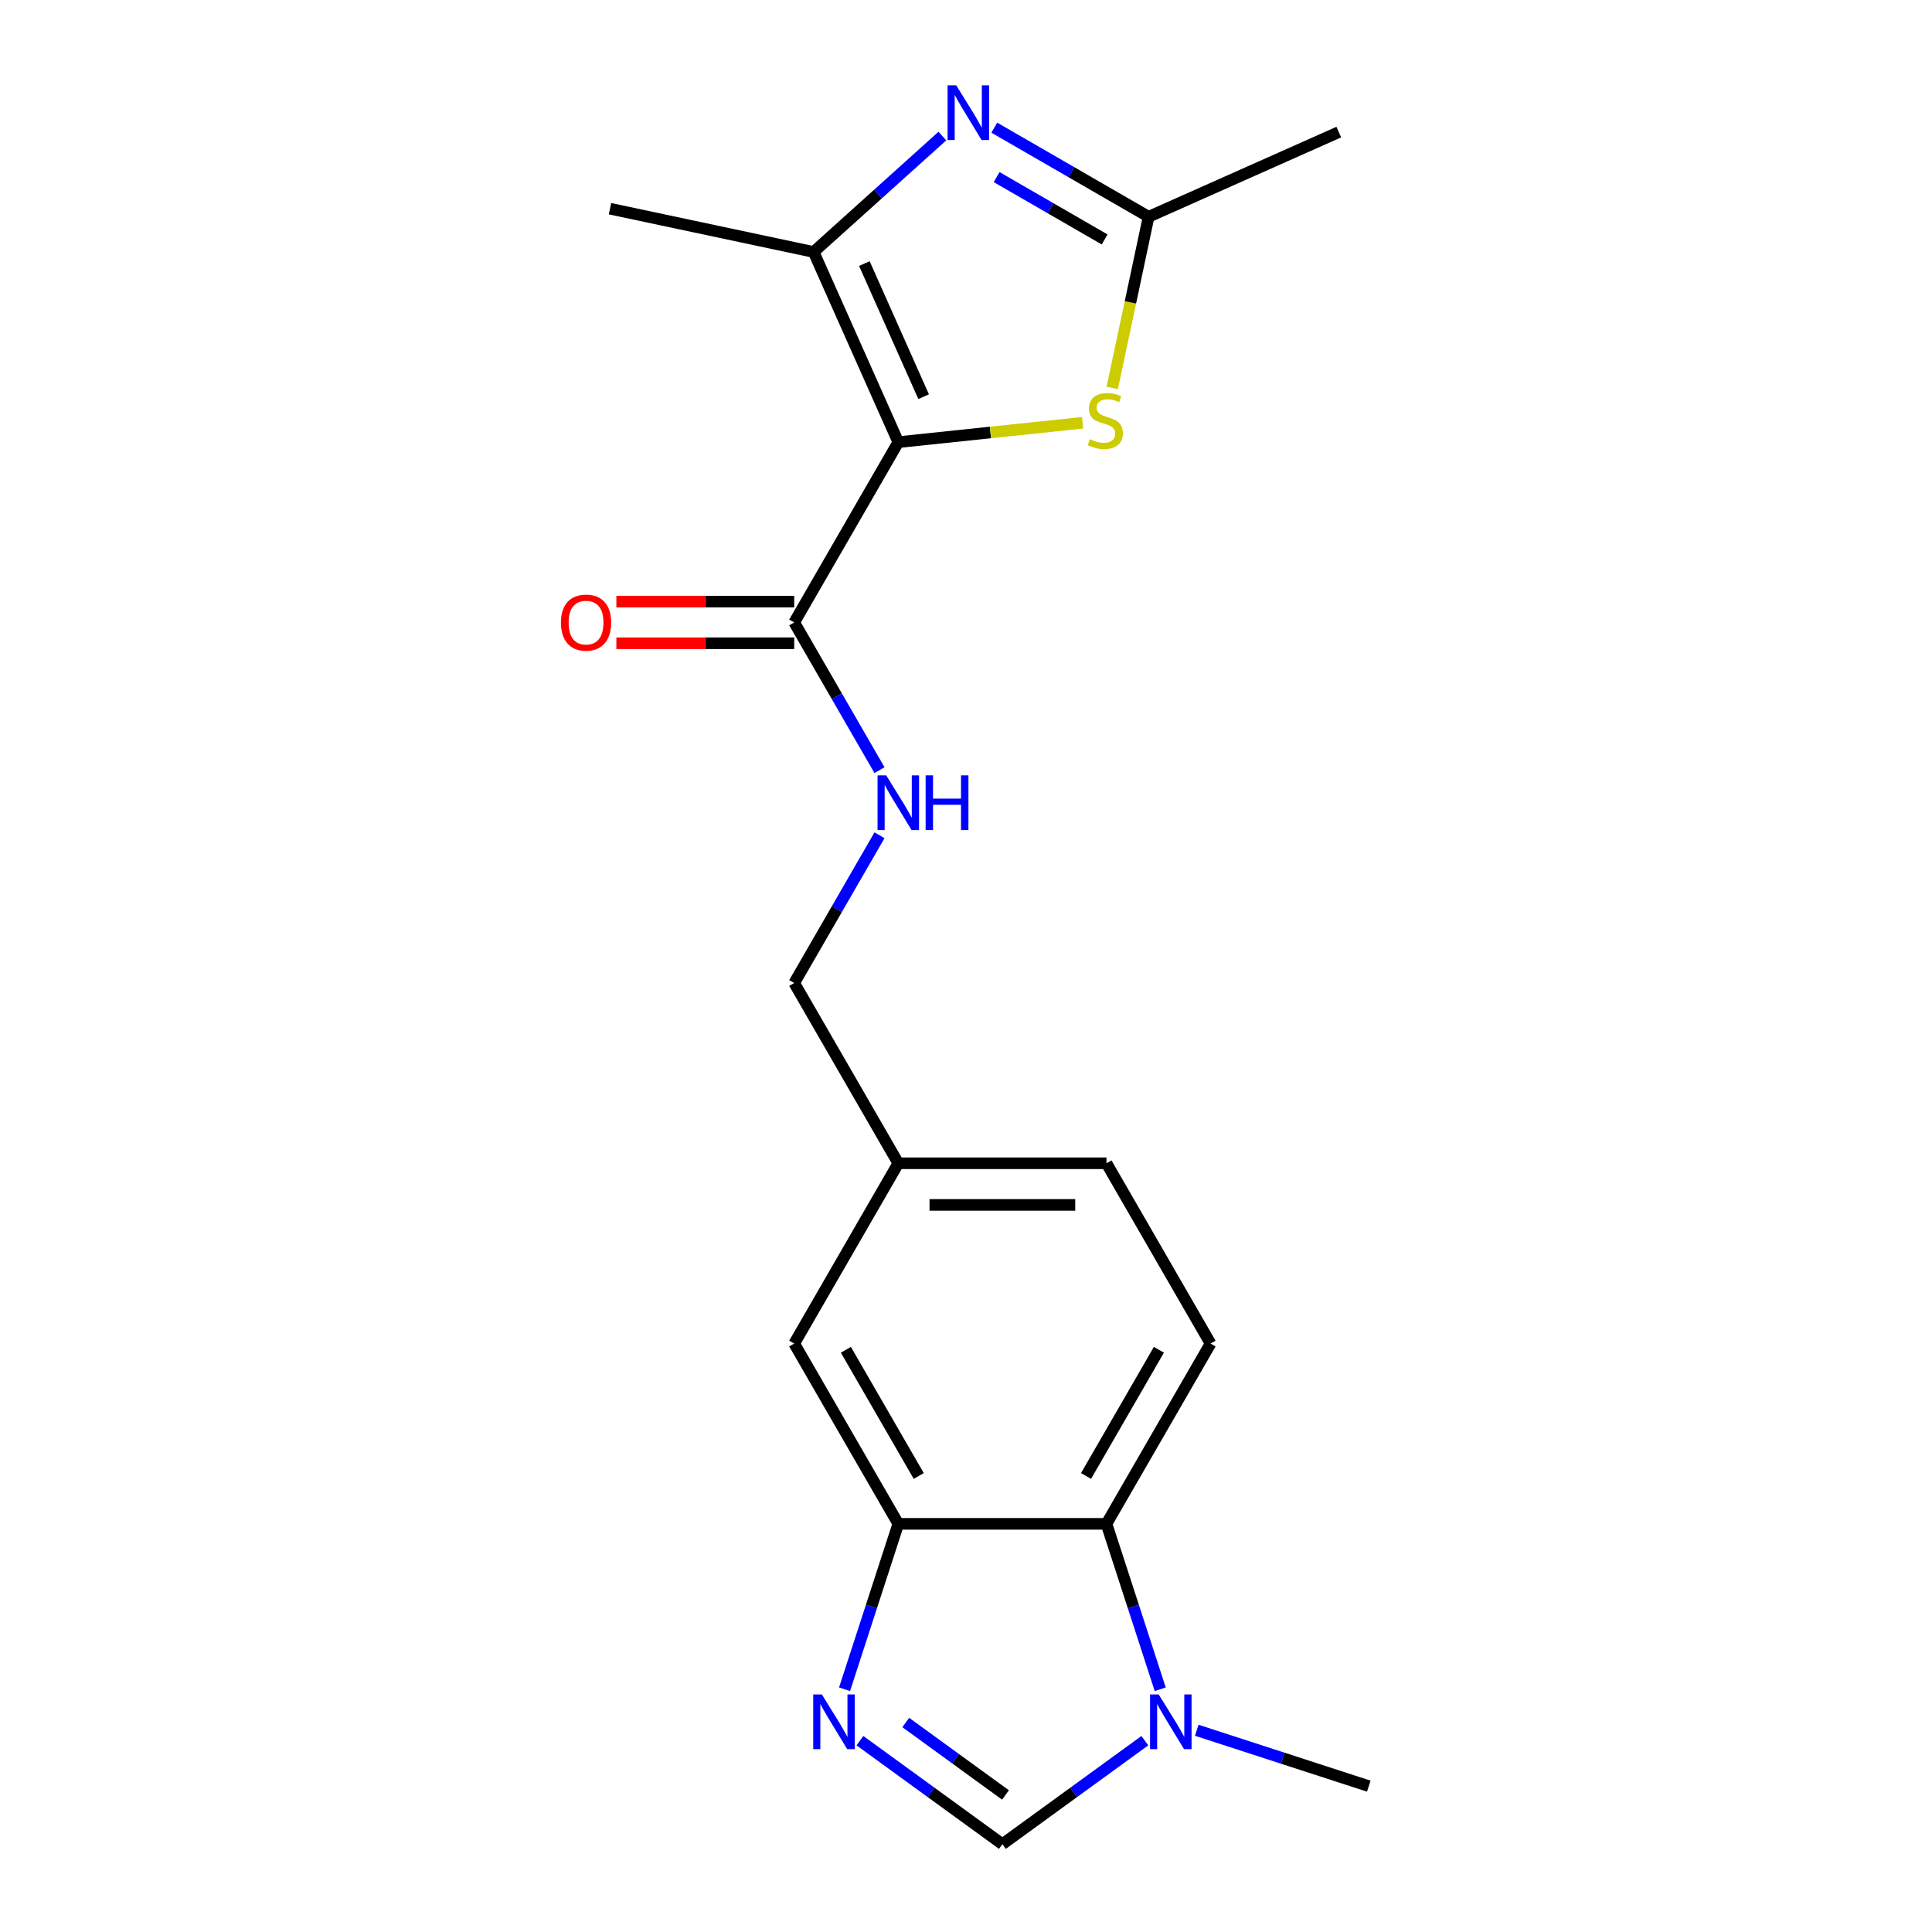 <?xml version='1.0' encoding='iso-8859-1'?>
<svg version='1.1' baseProfile='full'
              xmlns='http://www.w3.org/2000/svg'
                      xmlns:rdkit='http://www.rdkit.org/xml'
                      xmlns:xlink='http://www.w3.org/1999/xlink'
                  xml:space='preserve'
width='1000px' height='1000px' viewBox='0 0 1000 1000'>
<!-- END OF HEADER -->
<rect style='opacity:1.0;fill:#FFFFFF;stroke:none' width='1000' height='1000' x='0' y='0'> </rect>
<path class='bond-0' d='M 464.959,228.857 L 421.134,130.423' style='fill:none;fill-rule:evenodd;stroke:#000000;stroke-width:6px;stroke-linecap:butt;stroke-linejoin:miter;stroke-opacity:1' />
<path class='bond-0' d='M 478.072,205.326 L 447.394,136.423' style='fill:none;fill-rule:evenodd;stroke:#000000;stroke-width:6px;stroke-linecap:butt;stroke-linejoin:miter;stroke-opacity:1' />
<path class='bond-2' d='M 464.959,228.857 L 512.652,223.844' style='fill:none;fill-rule:evenodd;stroke:#000000;stroke-width:6px;stroke-linecap:butt;stroke-linejoin:miter;stroke-opacity:1' />
<path class='bond-2' d='M 512.652,223.844 L 560.344,218.831' style='fill:none;fill-rule:evenodd;stroke:#CCCC00;stroke-width:6px;stroke-linecap:butt;stroke-linejoin:miter;stroke-opacity:1' />
<path class='bond-5' d='M 464.959,228.857 L 411.085,322.17' style='fill:none;fill-rule:evenodd;stroke:#000000;stroke-width:6px;stroke-linecap:butt;stroke-linejoin:miter;stroke-opacity:1' />
<path class='bond-1' d='M 421.134,130.423 L 454.454,100.422' style='fill:none;fill-rule:evenodd;stroke:#000000;stroke-width:6px;stroke-linecap:butt;stroke-linejoin:miter;stroke-opacity:1' />
<path class='bond-1' d='M 454.454,100.422 L 487.773,70.421' style='fill:none;fill-rule:evenodd;stroke:#0000FF;stroke-width:6px;stroke-linecap:butt;stroke-linejoin:miter;stroke-opacity:1' />
<path class='bond-17' d='M 421.134,130.423 L 315.739,108.021' style='fill:none;fill-rule:evenodd;stroke:#000000;stroke-width:6px;stroke-linecap:butt;stroke-linejoin:miter;stroke-opacity:1' />
<path class='bond-20' d='M 514.641,66.081 L 554.581,89.14' style='fill:none;fill-rule:evenodd;stroke:#0000FF;stroke-width:6px;stroke-linecap:butt;stroke-linejoin:miter;stroke-opacity:1' />
<path class='bond-20' d='M 554.581,89.14 L 594.52,112.199' style='fill:none;fill-rule:evenodd;stroke:#000000;stroke-width:6px;stroke-linecap:butt;stroke-linejoin:miter;stroke-opacity:1' />
<path class='bond-20' d='M 515.848,91.661 L 543.806,107.803' style='fill:none;fill-rule:evenodd;stroke:#0000FF;stroke-width:6px;stroke-linecap:butt;stroke-linejoin:miter;stroke-opacity:1' />
<path class='bond-20' d='M 543.806,107.803 L 571.764,123.944' style='fill:none;fill-rule:evenodd;stroke:#000000;stroke-width:6px;stroke-linecap:butt;stroke-linejoin:miter;stroke-opacity:1' />
<path class='bond-4' d='M 575.692,200.78 L 585.106,156.49' style='fill:none;fill-rule:evenodd;stroke:#CCCC00;stroke-width:6px;stroke-linecap:butt;stroke-linejoin:miter;stroke-opacity:1' />
<path class='bond-4' d='M 585.106,156.49 L 594.52,112.199' style='fill:none;fill-rule:evenodd;stroke:#000000;stroke-width:6px;stroke-linecap:butt;stroke-linejoin:miter;stroke-opacity:1' />
<path class='bond-3' d='M 437.139,874.358 L 451.049,831.548' style='fill:none;fill-rule:evenodd;stroke:#0000FF;stroke-width:6px;stroke-linecap:butt;stroke-linejoin:miter;stroke-opacity:1' />
<path class='bond-3' d='M 451.049,831.548 L 464.959,788.737' style='fill:none;fill-rule:evenodd;stroke:#000000;stroke-width:6px;stroke-linecap:butt;stroke-linejoin:miter;stroke-opacity:1' />
<path class='bond-7' d='M 445.097,900.972 L 481.965,927.759' style='fill:none;fill-rule:evenodd;stroke:#0000FF;stroke-width:6px;stroke-linecap:butt;stroke-linejoin:miter;stroke-opacity:1' />
<path class='bond-7' d='M 481.965,927.759 L 518.834,954.545' style='fill:none;fill-rule:evenodd;stroke:#000000;stroke-width:6px;stroke-linecap:butt;stroke-linejoin:miter;stroke-opacity:1' />
<path class='bond-7' d='M 468.824,891.574 L 494.632,910.325' style='fill:none;fill-rule:evenodd;stroke:#0000FF;stroke-width:6px;stroke-linecap:butt;stroke-linejoin:miter;stroke-opacity:1' />
<path class='bond-7' d='M 494.632,910.325 L 520.44,929.075' style='fill:none;fill-rule:evenodd;stroke:#000000;stroke-width:6px;stroke-linecap:butt;stroke-linejoin:miter;stroke-opacity:1' />
<path class='bond-19' d='M 594.52,112.199 L 692.954,68.374' style='fill:none;fill-rule:evenodd;stroke:#000000;stroke-width:6px;stroke-linecap:butt;stroke-linejoin:miter;stroke-opacity:1' />
<path class='bond-10' d='M 411.085,322.17 L 433.157,360.4' style='fill:none;fill-rule:evenodd;stroke:#000000;stroke-width:6px;stroke-linecap:butt;stroke-linejoin:miter;stroke-opacity:1' />
<path class='bond-10' d='M 433.157,360.4 L 455.229,398.63' style='fill:none;fill-rule:evenodd;stroke:#0000FF;stroke-width:6px;stroke-linecap:butt;stroke-linejoin:miter;stroke-opacity:1' />
<path class='bond-13' d='M 411.085,311.395 L 365.057,311.395' style='fill:none;fill-rule:evenodd;stroke:#000000;stroke-width:6px;stroke-linecap:butt;stroke-linejoin:miter;stroke-opacity:1' />
<path class='bond-13' d='M 365.057,311.395 L 319.03,311.395' style='fill:none;fill-rule:evenodd;stroke:#FF0000;stroke-width:6px;stroke-linecap:butt;stroke-linejoin:miter;stroke-opacity:1' />
<path class='bond-13' d='M 411.085,332.945 L 365.057,332.945' style='fill:none;fill-rule:evenodd;stroke:#000000;stroke-width:6px;stroke-linecap:butt;stroke-linejoin:miter;stroke-opacity:1' />
<path class='bond-13' d='M 365.057,332.945 L 319.03,332.945' style='fill:none;fill-rule:evenodd;stroke:#FF0000;stroke-width:6px;stroke-linecap:butt;stroke-linejoin:miter;stroke-opacity:1' />
<path class='bond-6' d='M 600.529,874.358 L 586.618,831.548' style='fill:none;fill-rule:evenodd;stroke:#0000FF;stroke-width:6px;stroke-linecap:butt;stroke-linejoin:miter;stroke-opacity:1' />
<path class='bond-6' d='M 586.618,831.548 L 572.708,788.737' style='fill:none;fill-rule:evenodd;stroke:#000000;stroke-width:6px;stroke-linecap:butt;stroke-linejoin:miter;stroke-opacity:1' />
<path class='bond-18' d='M 619.438,895.577 L 663.959,910.043' style='fill:none;fill-rule:evenodd;stroke:#0000FF;stroke-width:6px;stroke-linecap:butt;stroke-linejoin:miter;stroke-opacity:1' />
<path class='bond-18' d='M 663.959,910.043 L 708.48,924.508' style='fill:none;fill-rule:evenodd;stroke:#000000;stroke-width:6px;stroke-linecap:butt;stroke-linejoin:miter;stroke-opacity:1' />
<path class='bond-22' d='M 592.571,900.972 L 555.702,927.759' style='fill:none;fill-rule:evenodd;stroke:#0000FF;stroke-width:6px;stroke-linecap:butt;stroke-linejoin:miter;stroke-opacity:1' />
<path class='bond-22' d='M 555.702,927.759 L 518.834,954.545' style='fill:none;fill-rule:evenodd;stroke:#000000;stroke-width:6px;stroke-linecap:butt;stroke-linejoin:miter;stroke-opacity:1' />
<path class='bond-8' d='M 464.959,788.737 L 411.085,695.423' style='fill:none;fill-rule:evenodd;stroke:#000000;stroke-width:6px;stroke-linecap:butt;stroke-linejoin:miter;stroke-opacity:1' />
<path class='bond-8' d='M 475.541,763.965 L 437.829,698.646' style='fill:none;fill-rule:evenodd;stroke:#000000;stroke-width:6px;stroke-linecap:butt;stroke-linejoin:miter;stroke-opacity:1' />
<path class='bond-21' d='M 464.959,788.737 L 572.708,788.737' style='fill:none;fill-rule:evenodd;stroke:#000000;stroke-width:6px;stroke-linecap:butt;stroke-linejoin:miter;stroke-opacity:1' />
<path class='bond-9' d='M 572.708,788.737 L 626.583,695.423' style='fill:none;fill-rule:evenodd;stroke:#000000;stroke-width:6px;stroke-linecap:butt;stroke-linejoin:miter;stroke-opacity:1' />
<path class='bond-9' d='M 562.127,763.965 L 599.839,698.646' style='fill:none;fill-rule:evenodd;stroke:#000000;stroke-width:6px;stroke-linecap:butt;stroke-linejoin:miter;stroke-opacity:1' />
<path class='bond-15' d='M 455.229,432.337 L 433.157,470.567' style='fill:none;fill-rule:evenodd;stroke:#0000FF;stroke-width:6px;stroke-linecap:butt;stroke-linejoin:miter;stroke-opacity:1' />
<path class='bond-15' d='M 433.157,470.567 L 411.085,508.797' style='fill:none;fill-rule:evenodd;stroke:#000000;stroke-width:6px;stroke-linecap:butt;stroke-linejoin:miter;stroke-opacity:1' />
<path class='bond-11' d='M 626.583,695.423 L 572.708,602.11' style='fill:none;fill-rule:evenodd;stroke:#000000;stroke-width:6px;stroke-linecap:butt;stroke-linejoin:miter;stroke-opacity:1' />
<path class='bond-12' d='M 411.085,695.423 L 464.959,602.11' style='fill:none;fill-rule:evenodd;stroke:#000000;stroke-width:6px;stroke-linecap:butt;stroke-linejoin:miter;stroke-opacity:1' />
<path class='bond-14' d='M 464.959,602.11 L 411.085,508.797' style='fill:none;fill-rule:evenodd;stroke:#000000;stroke-width:6px;stroke-linecap:butt;stroke-linejoin:miter;stroke-opacity:1' />
<path class='bond-16' d='M 464.959,602.11 L 572.708,602.11' style='fill:none;fill-rule:evenodd;stroke:#000000;stroke-width:6px;stroke-linecap:butt;stroke-linejoin:miter;stroke-opacity:1' />
<path class='bond-16' d='M 481.122,623.66 L 556.546,623.66' style='fill:none;fill-rule:evenodd;stroke:#000000;stroke-width:6px;stroke-linecap:butt;stroke-linejoin:miter;stroke-opacity:1' />
<path  class='atom-2' d='M 494.947 44.165
L 504.227 59.165
Q 505.147 60.645, 506.627 63.325
Q 508.107 66.005, 508.187 66.165
L 508.187 44.165
L 511.947 44.165
L 511.947 72.485
L 508.067 72.485
L 498.107 56.085
Q 496.947 54.165, 495.707 51.965
Q 494.507 49.765, 494.147 49.085
L 494.147 72.485
L 490.467 72.485
L 490.467 44.165
L 494.947 44.165
' fill='#0000FF'/>
<path  class='atom-3' d='M 564.118 227.314
Q 564.438 227.434, 565.758 227.994
Q 567.078 228.554, 568.518 228.914
Q 569.998 229.234, 571.438 229.234
Q 574.118 229.234, 575.678 227.954
Q 577.238 226.634, 577.238 224.354
Q 577.238 222.794, 576.438 221.834
Q 575.678 220.874, 574.478 220.354
Q 573.278 219.834, 571.278 219.234
Q 568.758 218.474, 567.238 217.754
Q 565.758 217.034, 564.678 215.514
Q 563.638 213.994, 563.638 211.434
Q 563.638 207.874, 566.038 205.674
Q 568.478 203.474, 573.278 203.474
Q 576.558 203.474, 580.278 205.034
L 579.358 208.114
Q 575.958 206.714, 573.398 206.714
Q 570.638 206.714, 569.118 207.874
Q 567.598 208.994, 567.638 210.954
Q 567.638 212.474, 568.398 213.394
Q 569.198 214.314, 570.318 214.834
Q 571.478 215.354, 573.398 215.954
Q 575.958 216.754, 577.478 217.554
Q 578.998 218.354, 580.078 219.994
Q 581.198 221.594, 581.198 224.354
Q 581.198 228.274, 578.558 230.394
Q 575.958 232.474, 571.598 232.474
Q 569.078 232.474, 567.158 231.914
Q 565.278 231.394, 563.038 230.474
L 564.118 227.314
' fill='#CCCC00'/>
<path  class='atom-4' d='M 425.403 877.052
L 434.683 892.052
Q 435.603 893.532, 437.083 896.212
Q 438.563 898.892, 438.643 899.052
L 438.643 877.052
L 442.403 877.052
L 442.403 905.372
L 438.523 905.372
L 428.563 888.972
Q 427.403 887.052, 426.163 884.852
Q 424.963 882.652, 424.603 881.972
L 424.603 905.372
L 420.923 905.372
L 420.923 877.052
L 425.403 877.052
' fill='#0000FF'/>
<path  class='atom-7' d='M 599.745 877.052
L 609.025 892.052
Q 609.945 893.532, 611.425 896.212
Q 612.905 898.892, 612.985 899.052
L 612.985 877.052
L 616.745 877.052
L 616.745 905.372
L 612.865 905.372
L 602.905 888.972
Q 601.745 887.052, 600.505 884.852
Q 599.305 882.652, 598.945 881.972
L 598.945 905.372
L 595.265 905.372
L 595.265 877.052
L 599.745 877.052
' fill='#0000FF'/>
<path  class='atom-11' d='M 458.699 401.323
L 467.979 416.323
Q 468.899 417.803, 470.379 420.483
Q 471.859 423.163, 471.939 423.323
L 471.939 401.323
L 475.699 401.323
L 475.699 429.643
L 471.819 429.643
L 461.859 413.243
Q 460.699 411.323, 459.459 409.123
Q 458.259 406.923, 457.899 406.243
L 457.899 429.643
L 454.219 429.643
L 454.219 401.323
L 458.699 401.323
' fill='#0000FF'/>
<path  class='atom-11' d='M 479.099 401.323
L 482.939 401.323
L 482.939 413.363
L 497.419 413.363
L 497.419 401.323
L 501.259 401.323
L 501.259 429.643
L 497.419 429.643
L 497.419 416.563
L 482.939 416.563
L 482.939 429.643
L 479.099 429.643
L 479.099 401.323
' fill='#0000FF'/>
<path  class='atom-14' d='M 290.336 322.25
Q 290.336 315.45, 293.696 311.65
Q 297.056 307.85, 303.336 307.85
Q 309.616 307.85, 312.976 311.65
Q 316.336 315.45, 316.336 322.25
Q 316.336 329.13, 312.936 333.05
Q 309.536 336.93, 303.336 336.93
Q 297.096 336.93, 293.696 333.05
Q 290.336 329.17, 290.336 322.25
M 303.336 333.73
Q 307.656 333.73, 309.976 330.85
Q 312.336 327.93, 312.336 322.25
Q 312.336 316.69, 309.976 313.89
Q 307.656 311.05, 303.336 311.05
Q 299.016 311.05, 296.656 313.85
Q 294.336 316.65, 294.336 322.25
Q 294.336 327.97, 296.656 330.85
Q 299.016 333.73, 303.336 333.73
' fill='#FF0000'/>
</svg>

